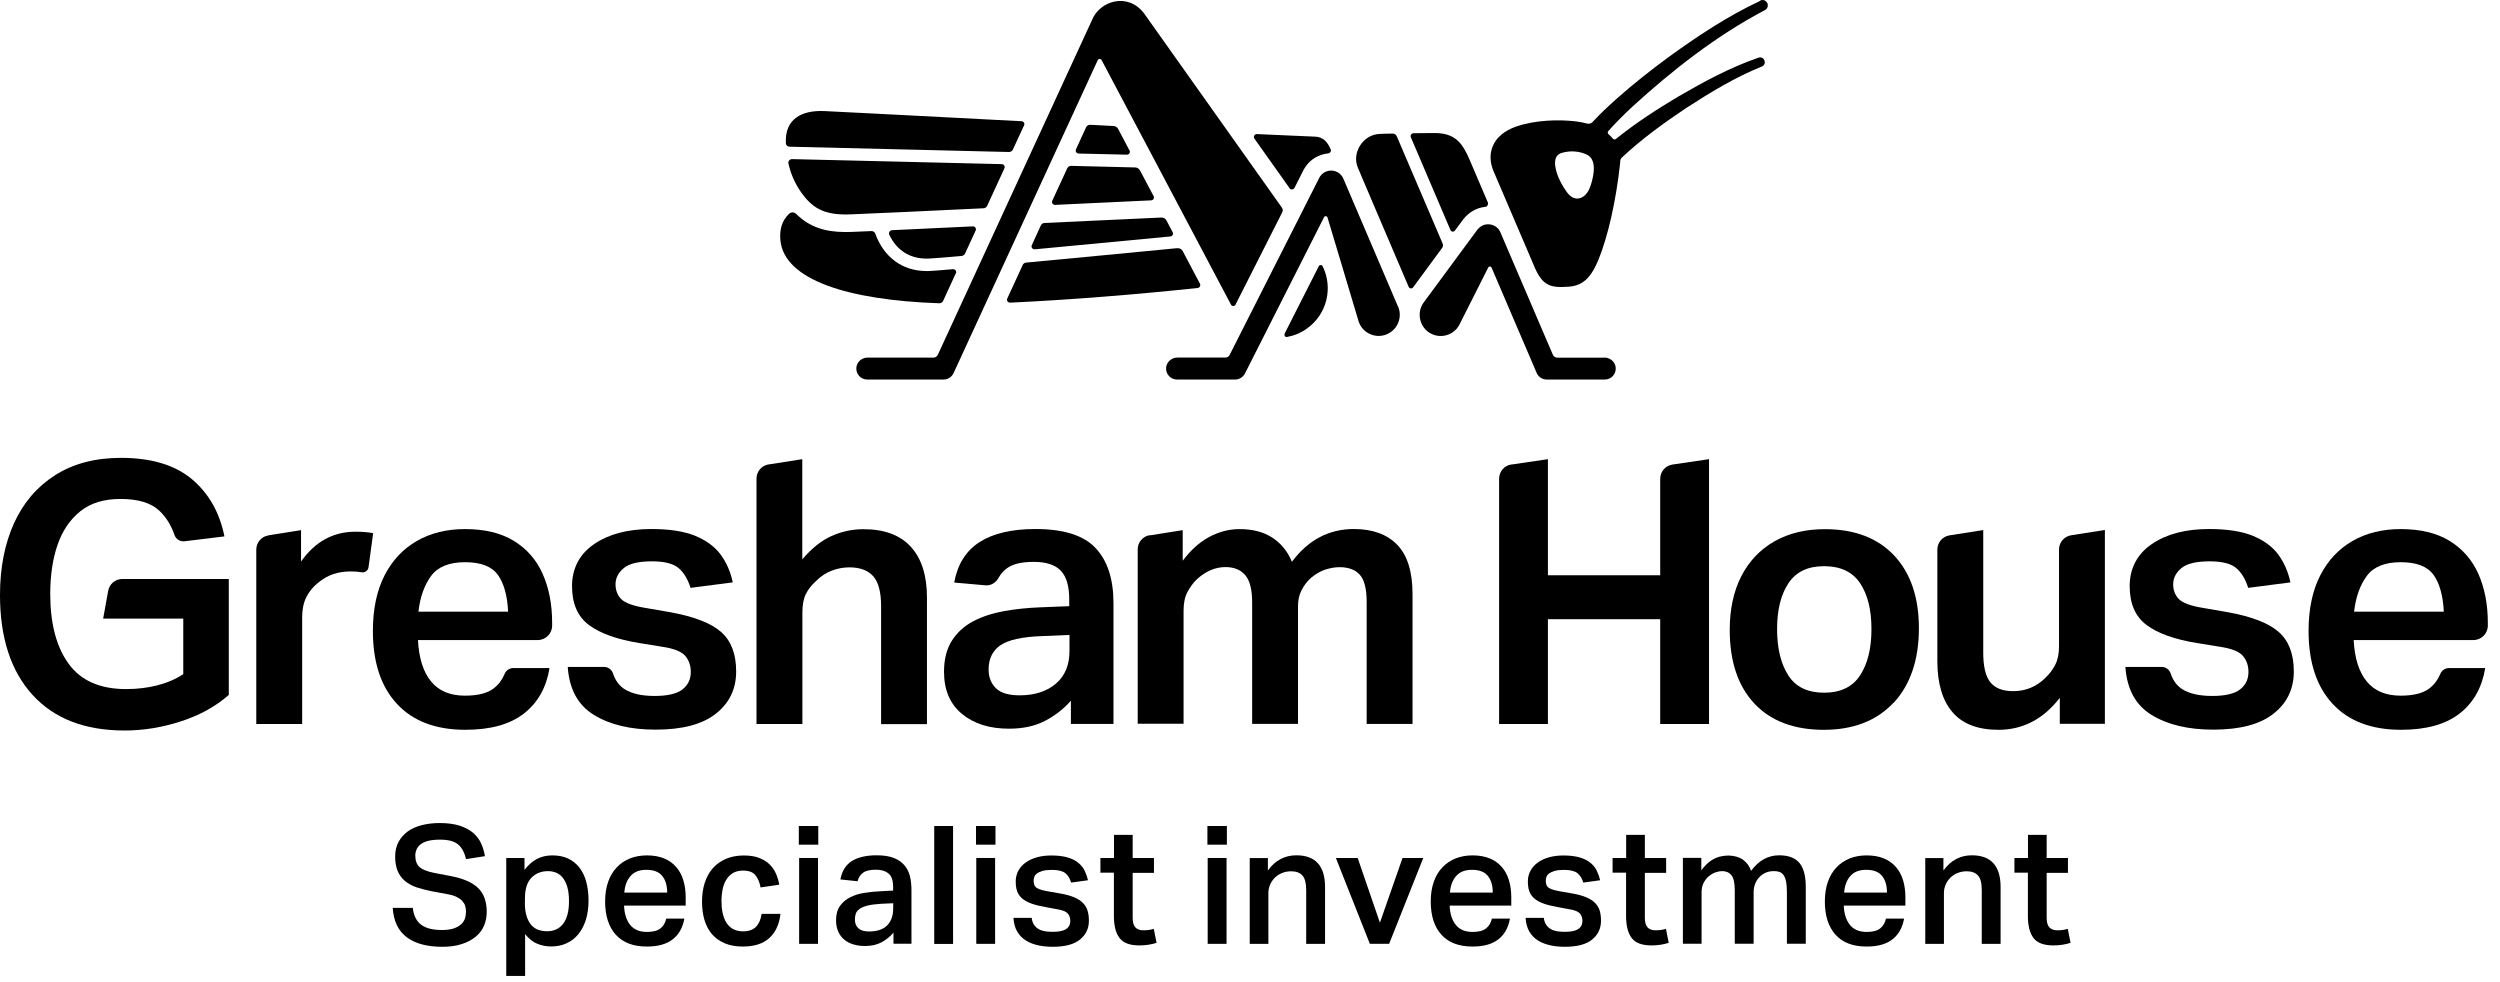 <?xml version="1.0" encoding="utf-8"?>
<svg xmlns="http://www.w3.org/2000/svg" fill="none" height="100%" overflow="visible" preserveAspectRatio="none" style="display: block;" viewBox="0 0 84 33" width="100%">
<g id="uuid-6f7a08fc-f946-4f7e-b356-13ffa53bc831">
<g id="uuid-86692b6e-998c-4f0c-9fe5-3a7ebf420bc1">
<g id="uuid-abe0f033-e39a-4633-b81f-05d16d6a002a">
<path d="M7.69 23.348C7.241 23.74 6.703 24.037 6.073 24.239C5.445 24.443 4.814 24.545 4.187 24.545C2.847 24.545 1.816 24.145 1.089 23.343C0.362 22.543 2.59399e-05 21.424 2.59399e-05 19.991C2.59399e-05 19.077 0.158 18.274 0.47 17.582C0.785 16.89 1.247 16.35 1.854 15.965C2.461 15.579 3.2 15.384 4.064 15.384C5.083 15.384 5.877 15.623 6.447 16.099C7.013 16.575 7.378 17.217 7.541 18.023L6.204 18.186C6.058 18.204 5.915 18.122 5.866 17.982C5.749 17.643 5.577 17.369 5.349 17.156C5.071 16.896 4.639 16.765 4.05 16.765C3.495 16.765 3.042 16.902 2.698 17.179C2.353 17.457 2.096 17.833 1.933 18.309C1.769 18.785 1.688 19.334 1.688 19.953C1.688 20.954 1.895 21.74 2.307 22.303C2.718 22.87 3.361 23.153 4.236 23.153C4.604 23.153 4.952 23.112 5.276 23.03C5.603 22.948 5.895 22.823 6.158 22.651V20.785H3.466L3.635 19.851C3.676 19.62 3.877 19.454 4.111 19.454H7.687V23.348H7.69Z" fill="#09305C" id="Vector" style="fill:#09305C;fill:color(display-p3 0.035 0.188 0.361);fill-opacity:1;"/>
<path d="M9.014 17.988L10.115 17.813V18.867C10.588 18.198 11.195 17.866 11.939 17.866C12.053 17.866 12.161 17.868 12.263 17.877C12.366 17.886 12.456 17.898 12.538 17.915L12.383 19.057C12.369 19.168 12.266 19.247 12.158 19.229C12.036 19.209 11.91 19.2 11.779 19.2C11.574 19.2 11.382 19.229 11.198 19.29C11.014 19.352 10.842 19.451 10.678 19.588C10.515 19.719 10.386 19.877 10.293 20.064C10.199 20.251 10.153 20.476 10.153 20.735V24.327H8.611V18.467C8.611 18.23 8.783 18.026 9.017 17.991L9.014 17.988Z" fill="#09305C" id="Vector_2" style="fill:#09305C;fill:color(display-p3 0.035 0.188 0.361);fill-opacity:1;"/>
<path d="M15.638 24.521C14.642 24.521 13.874 24.23 13.337 23.649C12.797 23.068 12.529 22.25 12.529 21.199C12.529 20.466 12.66 19.844 12.92 19.336C13.18 18.828 13.545 18.44 14.009 18.174C14.473 17.909 15.013 17.777 15.626 17.777C16.286 17.777 16.835 17.909 17.267 18.174C17.699 18.44 18.023 18.808 18.233 19.281C18.444 19.754 18.552 20.303 18.552 20.93V21.021C18.552 21.287 18.336 21.506 18.067 21.506H14.044C14.076 22.116 14.222 22.58 14.485 22.898C14.745 23.216 15.124 23.374 15.623 23.374C16.055 23.374 16.38 23.292 16.59 23.129C16.75 23.006 16.873 22.843 16.955 22.644C17.004 22.524 17.121 22.446 17.25 22.446H18.464C18.359 23.097 18.073 23.608 17.606 23.973C17.139 24.338 16.485 24.521 15.635 24.521H15.638ZM16.727 19.316C16.523 19.03 16.155 18.89 15.626 18.89C15.098 18.89 14.715 19.041 14.488 19.348C14.26 19.654 14.117 20.055 14.059 20.551H17.072C17.048 20.014 16.931 19.602 16.73 19.316H16.727Z" fill="#09305C" id="Vector_3" style="fill:#09305C;fill:color(display-p3 0.035 0.188 0.361);fill-opacity:1;"/>
<path d="M80.677 24.521C79.681 24.521 78.914 24.23 78.376 23.649C77.836 23.068 77.568 22.25 77.568 21.199C77.568 20.466 77.699 19.844 77.959 19.336C78.219 18.828 78.584 18.44 79.048 18.174C79.512 17.909 80.052 17.777 80.665 17.777C81.325 17.777 81.874 17.909 82.306 18.174C82.738 18.44 83.062 18.808 83.273 19.281C83.483 19.754 83.591 20.303 83.591 20.93V21.021C83.591 21.287 83.375 21.506 83.106 21.506H79.083C79.115 22.116 79.261 22.58 79.524 22.898C79.784 23.216 80.163 23.374 80.662 23.374C81.094 23.374 81.419 23.292 81.629 23.129C81.789 23.006 81.912 22.843 81.994 22.644C82.043 22.524 82.16 22.446 82.289 22.446H83.503C83.398 23.097 83.112 23.608 82.645 23.973C82.178 24.338 81.524 24.521 80.674 24.521H80.677ZM81.766 19.316C81.562 19.03 81.194 18.89 80.665 18.89C80.137 18.89 79.754 19.041 79.527 19.348C79.299 19.654 79.156 20.055 79.097 20.551H82.111C82.087 20.014 81.97 19.602 81.769 19.316H81.766Z" fill="#09305C" id="Vector_4" style="fill:#09305C;fill:color(display-p3 0.035 0.188 0.361);fill-opacity:1;"/>
<path d="M19.073 22.408H20.294C20.434 22.408 20.554 22.499 20.598 22.63C20.679 22.873 20.814 23.051 21 23.165C21.24 23.311 21.573 23.384 21.999 23.384C22.425 23.384 22.741 23.311 22.93 23.165C23.117 23.019 23.211 22.823 23.211 22.578C23.211 22.365 23.149 22.186 23.027 22.041C22.904 21.895 22.65 21.792 22.268 21.734L21.509 21.611C20.741 21.489 20.168 21.284 19.789 21.001C19.409 20.718 19.22 20.28 19.22 19.693C19.22 19.106 19.468 18.619 19.961 18.283C20.454 17.944 21.097 17.775 21.888 17.775C22.492 17.775 22.98 17.851 23.351 18C23.721 18.152 24.008 18.359 24.209 18.628C24.408 18.896 24.545 19.209 24.621 19.568L23.202 19.752C23.111 19.46 22.977 19.238 22.799 19.086C22.618 18.934 22.32 18.861 21.905 18.861C21.447 18.861 21.129 18.94 20.951 19.095C20.77 19.249 20.682 19.427 20.682 19.632C20.682 19.836 20.749 20.011 20.884 20.14C21.018 20.265 21.287 20.362 21.687 20.426L22.53 20.572C23.33 20.718 23.897 20.94 24.233 21.238C24.568 21.535 24.735 21.976 24.735 22.563C24.735 23.15 24.507 23.623 24.054 23.979C23.602 24.338 22.924 24.516 22.028 24.516C21.187 24.516 20.498 24.353 19.958 24.023C19.418 23.693 19.126 23.153 19.076 22.405L19.073 22.408Z" fill="#09305C" id="Vector_5" style="fill:#09305C;fill:color(display-p3 0.035 0.188 0.361);fill-opacity:1;"/>
<path d="M71.411 22.408H72.631C72.771 22.408 72.891 22.499 72.935 22.63C73.016 22.873 73.151 23.051 73.338 23.165C73.577 23.311 73.91 23.384 74.336 23.384C74.762 23.384 75.078 23.311 75.267 23.165C75.454 23.019 75.548 22.823 75.548 22.578C75.548 22.365 75.486 22.186 75.364 22.041C75.241 21.895 74.987 21.792 74.605 21.734L73.846 21.611C73.078 21.489 72.505 21.284 72.126 21.001C71.746 20.718 71.557 20.28 71.557 19.693C71.557 19.106 71.805 18.619 72.298 18.283C72.792 17.944 73.434 17.775 74.225 17.775C74.829 17.775 75.317 17.851 75.688 18C76.059 18.152 76.345 18.359 76.546 18.628C76.745 18.896 76.882 19.209 76.958 19.568L75.539 19.752C75.448 19.46 75.314 19.238 75.136 19.086C74.955 18.934 74.657 18.861 74.243 18.861C73.784 18.861 73.466 18.94 73.288 19.095C73.107 19.249 73.019 19.427 73.019 19.632C73.019 19.836 73.087 20.011 73.221 20.14C73.355 20.265 73.624 20.362 74.024 20.426L74.867 20.572C75.667 20.718 76.234 20.94 76.57 21.238C76.905 21.535 77.072 21.976 77.072 22.563C77.072 23.15 76.844 23.623 76.391 23.979C75.939 24.338 75.262 24.516 74.365 24.516C73.524 24.516 72.835 24.353 72.295 24.023C71.755 23.693 71.463 23.153 71.413 22.405L71.411 22.408Z" fill="#09305C" id="Vector_6" style="fill:#09305C;fill:color(display-p3 0.035 0.188 0.361);fill-opacity:1;"/>
<path d="M25.824 15.606L26.957 15.428V18.794C27.275 18.42 27.605 18.158 27.949 18.006C28.291 17.854 28.647 17.781 29.015 17.781C29.716 17.781 30.247 17.98 30.606 18.374C30.965 18.768 31.146 19.337 31.146 20.079V24.33H29.605V20.371C29.605 19.898 29.517 19.562 29.342 19.363C29.167 19.165 28.898 19.063 28.539 19.063C28.335 19.063 28.136 19.101 27.946 19.174C27.754 19.247 27.581 19.36 27.427 19.515C27.272 19.652 27.155 19.801 27.076 19.962C26.997 20.12 26.96 20.33 26.96 20.59V24.327H25.418V16.082C25.418 15.842 25.59 15.641 25.827 15.603L25.824 15.606Z" fill="#09305C" id="Vector_7" style="fill:#09305C;fill:color(display-p3 0.035 0.188 0.361);fill-opacity:1;"/>
<path d="M35.982 24.327V23.544C35.737 23.822 35.448 24.046 35.112 24.221C34.776 24.397 34.373 24.484 33.9 24.484C33.255 24.484 32.729 24.321 32.327 23.991C31.924 23.661 31.719 23.188 31.719 22.569C31.719 22.154 31.807 21.807 31.982 21.53C32.157 21.252 32.397 21.036 32.697 20.876C32.998 20.718 33.345 20.604 33.731 20.534C34.119 20.464 34.525 20.423 34.948 20.406L35.926 20.368V20.137C35.926 19.696 35.833 19.378 35.646 19.179C35.459 18.981 35.156 18.879 34.741 18.879C34.326 18.879 34.032 18.949 33.836 19.092C33.719 19.176 33.626 19.284 33.553 19.413C33.462 19.576 33.299 19.684 33.112 19.667L32.061 19.573C32.175 18.954 32.461 18.502 32.919 18.21C33.377 17.921 33.999 17.775 34.794 17.775C35.739 17.775 36.414 17.988 36.814 18.417C37.214 18.844 37.413 19.462 37.413 20.268V24.324H35.979L35.982 24.327ZM33.602 21.687C33.345 21.874 33.217 22.143 33.217 22.493C33.217 22.753 33.299 22.963 33.462 23.124C33.626 23.284 33.891 23.363 34.259 23.363C34.764 23.363 35.17 23.232 35.477 22.972C35.783 22.712 35.935 22.344 35.935 21.871V21.334L35.03 21.372C34.335 21.395 33.862 21.503 33.602 21.69V21.687Z" fill="#09305C" id="Vector_8" style="fill:#09305C;fill:color(display-p3 0.035 0.188 0.361);fill-opacity:1;"/>
<path d="M38.638 17.988L39.739 17.813V18.841C40.008 18.482 40.305 18.216 40.632 18.041C40.959 17.866 41.298 17.778 41.648 17.778C42.089 17.778 42.457 17.874 42.749 18.064C43.044 18.257 43.263 18.525 43.409 18.876C43.955 18.143 44.65 17.775 45.491 17.775C46.118 17.775 46.606 17.953 46.948 18.306C47.289 18.66 47.461 19.211 47.461 19.962V24.324H45.92V20.23C45.92 19.784 45.841 19.474 45.686 19.308C45.532 19.141 45.307 19.057 45.012 19.057C44.857 19.057 44.694 19.086 44.521 19.141C44.349 19.2 44.186 19.296 44.031 19.433C43.908 19.547 43.809 19.681 43.73 19.836C43.651 19.991 43.613 20.166 43.613 20.362V24.321H42.072V20.239C42.072 19.807 41.993 19.503 41.838 19.322C41.684 19.144 41.462 19.054 41.178 19.054C40.828 19.054 40.501 19.197 40.197 19.48C40.092 19.585 39.993 19.72 39.903 19.883C39.812 20.047 39.768 20.257 39.768 20.519V24.318H38.227V18.458C38.227 18.222 38.399 18.017 38.632 17.982L38.638 17.988Z" fill="#09305C" id="Vector_9" style="fill:#09305C;fill:color(display-p3 0.035 0.188 0.361);fill-opacity:1;"/>
<path d="M50.781 15.609L52.01 15.428V19.328H55.783V16.088C55.783 15.848 55.958 15.644 56.194 15.609L57.423 15.428V24.327H55.783V20.806H52.01V24.327H50.37V16.085C50.37 15.845 50.545 15.641 50.781 15.606V15.609Z" fill="#09305C" id="Vector_10" style="fill:#09305C;fill:color(display-p3 0.035 0.188 0.361);fill-opacity:1;"/>
<path d="M63.623 23.611C63.056 24.218 62.274 24.522 61.278 24.522C60.283 24.522 59.497 24.227 58.945 23.637C58.394 23.047 58.119 22.221 58.119 21.164C58.119 20.463 58.251 19.862 58.51 19.357C58.77 18.852 59.141 18.464 59.62 18.189C60.099 17.918 60.662 17.78 61.316 17.78C62.312 17.78 63.088 18.075 63.643 18.665C64.198 19.255 64.475 20.072 64.475 21.115C64.475 22.157 64.192 23.006 63.626 23.614L63.623 23.611ZM61.29 23.275C61.845 23.275 62.248 23.079 62.502 22.688C62.756 22.297 62.881 21.78 62.881 21.138C62.881 20.496 62.756 19.982 62.502 19.599C62.248 19.217 61.845 19.024 61.29 19.024C60.735 19.024 60.344 19.217 60.09 19.599C59.836 19.982 59.71 20.496 59.71 21.138C59.71 21.78 59.836 22.3 60.084 22.688C60.332 23.079 60.735 23.275 61.29 23.275Z" fill="#09305C" id="Vector_11" style="fill:#09305C;fill:color(display-p3 0.035 0.188 0.361);fill-opacity:1;"/>
<path d="M69.209 24.326V23.448C68.923 23.815 68.611 24.084 68.266 24.259C67.924 24.434 67.551 24.522 67.151 24.522C66.456 24.522 65.939 24.323 65.603 23.929C65.265 23.535 65.095 22.963 65.095 22.212V18.467C65.095 18.227 65.268 18.026 65.504 17.988L66.637 17.81V21.929C66.637 22.393 66.716 22.726 66.876 22.925C67.037 23.123 67.291 23.223 67.641 23.223C68.059 23.223 68.418 23.077 68.719 22.782C68.865 22.645 68.978 22.493 69.06 22.329C69.142 22.166 69.183 21.961 69.183 21.719V18.464C69.183 18.224 69.355 18.023 69.592 17.985L70.724 17.807V24.32H69.206L69.209 24.326Z" fill="#09305C" id="Vector_12" style="fill:#09305C;fill:color(display-p3 0.035 0.188 0.361);fill-opacity:1;"/>
</g>
<g id="uuid-16283cbf-d62c-4116-8e66-25c9c02af995">
<path d="M49.163 7.372L49.168 7.366L49.174 7.36C49.349 7.138 49.615 6.978 49.901 6.951C49.974 6.946 50.018 6.867 49.989 6.797C49.755 6.254 49.53 5.728 49.382 5.375C49.139 4.808 48.894 4.464 48.182 4.47C48.021 4.47 47.767 4.473 47.495 4.476C47.425 4.476 47.379 4.549 47.405 4.613L48.736 7.731C48.763 7.792 48.844 7.801 48.885 7.748L49.163 7.372Z" fill="#00A3B5" id="Vector_13" style="fill:#00A3B5;fill:color(display-p3 0 0.639 0.71);fill-opacity:1;"/>
<path d="M46.096 6.745C46.488 7.659 47.045 8.967 47.331 9.638C47.358 9.699 47.44 9.708 47.48 9.656C47.705 9.352 48.283 8.567 48.456 8.33C48.488 8.289 48.493 8.234 48.473 8.184L46.931 4.578C46.908 4.523 46.853 4.488 46.794 4.488C46.602 4.491 46.441 4.494 46.35 4.5C45.793 4.523 45.413 5.139 45.623 5.632C45.717 5.854 45.892 6.26 46.096 6.745Z" fill="#00A3B5" id="Vector_14" style="fill:#00A3B5;fill:color(display-p3 0 0.639 0.71);fill-opacity:1;"/>
<path d="M43.326 6.324C43.37 6.385 43.46 6.376 43.495 6.312L43.799 5.71L43.81 5.69L43.816 5.681C43.825 5.664 43.834 5.649 43.845 5.632C43.845 5.629 43.851 5.623 43.854 5.62C44.021 5.36 44.301 5.188 44.631 5.153C44.698 5.144 44.736 5.074 44.71 5.013C44.605 4.782 44.473 4.589 44.143 4.589C44.059 4.589 43.332 4.551 42.234 4.505C42.152 4.502 42.102 4.592 42.149 4.659C42.561 5.24 42.967 5.813 43.332 6.326L43.326 6.324Z" fill="#00A3B5" id="Vector_15" style="fill:#00A3B5;fill:color(display-p3 0 0.639 0.71);fill-opacity:1;"/>
<path d="M59.146 0.027C58.045 0.543 57.038 1.212 56.06 1.921C55.453 2.368 54.857 2.838 54.294 3.34C54.022 3.583 53.759 3.831 53.511 4.099C53.464 4.149 53.394 4.169 53.327 4.152C53.207 4.12 53.085 4.096 52.956 4.079C52.384 4.012 51.599 4.026 50.939 4.254C50.156 4.526 49.926 5.148 50.183 5.752C50.39 6.239 51.278 8.312 51.517 8.87C51.812 9.609 52.075 9.679 52.717 9.632C52.807 9.626 52.889 9.612 52.959 9.588C53.257 9.495 53.485 9.267 53.707 8.73C54.025 7.95 54.296 6.768 54.434 5.504C54.437 5.475 54.44 5.445 54.44 5.416C54.44 5.369 54.463 5.323 54.498 5.291C55.152 4.677 55.896 4.137 56.644 3.638C57.456 3.11 58.302 2.596 59.199 2.234C59.385 2.152 59.283 1.878 59.09 1.936C58.139 2.263 57.26 2.739 56.396 3.241C55.666 3.676 54.956 4.134 54.296 4.669C54.264 4.695 54.221 4.689 54.194 4.66C54.15 4.607 54.101 4.555 54.045 4.508C54.013 4.482 54.013 4.435 54.039 4.403C54.291 4.123 54.565 3.848 54.837 3.594C56.194 2.356 57.672 1.197 59.301 0.339C59.508 0.225 59.356 -0.076 59.143 0.018L59.146 0.027ZM53.482 6.111C53.409 6.38 53.321 6.54 53.155 6.631C52.991 6.718 52.807 6.672 52.656 6.467C52.524 6.292 52.384 6.05 52.308 5.804C52.209 5.486 52.215 5.212 52.48 5.136C52.767 5.051 53.059 5.08 53.304 5.188C53.672 5.352 53.54 5.898 53.482 6.111Z" fill="#00A3B5" id="Vector_16" style="fill:#00A3B5;fill:color(display-p3 0 0.639 0.71);fill-opacity:1;"/>
<path d="M46.974 10.304C46.974 10.304 45.21 6.172 45.137 6.003C45.064 5.834 44.901 5.731 44.726 5.731C44.55 5.731 44.399 5.834 44.328 5.974C44.226 6.175 41.683 11.2 41.315 11.927C41.289 11.979 41.234 12.014 41.172 12.014H39.561C39.365 12.014 39.193 12.163 39.181 12.359C39.167 12.575 39.339 12.753 39.549 12.753H41.499C41.639 12.753 41.765 12.674 41.829 12.552L44.489 7.296C44.515 7.247 44.585 7.253 44.603 7.305C44.726 7.711 44.871 8.199 45.015 8.677C45.336 9.749 45.645 10.783 45.645 10.783C45.762 11.185 46.218 11.399 46.603 11.229C46.962 11.074 47.128 10.66 46.977 10.301L46.974 10.304Z" fill="#00A3B5" id="Vector_17" style="fill:#00A3B5;fill:color(display-p3 0 0.639 0.71);fill-opacity:1;"/>
<path d="M53.911 12.017H52.323C52.259 12.017 52.2 11.979 52.177 11.921C51.911 11.302 50.454 7.903 50.405 7.787C50.34 7.641 50.18 7.536 50.002 7.536C49.867 7.536 49.739 7.591 49.634 7.725L47.838 10.16C47.579 10.508 47.701 11.025 48.09 11.214C48.44 11.389 48.866 11.249 49.041 10.899C49.041 10.899 49.602 9.784 50.005 8.987C50.028 8.94 50.095 8.943 50.116 8.99L51.631 12.528C51.689 12.665 51.824 12.753 51.97 12.753H53.92C54.133 12.753 54.303 12.575 54.288 12.359C54.276 12.163 54.104 12.014 53.908 12.014L53.911 12.017Z" fill="#00A3B5" id="Vector_18" style="fill:#00A3B5;fill:color(display-p3 0 0.639 0.71);fill-opacity:1;"/>
<path d="M41.514 10.234C41.806 9.656 42.866 7.562 43.085 7.13C43.108 7.08 43.105 7.025 43.073 6.978C41.353 4.555 38.445 0.456 38.445 0.456C37.899 -0.271 36.948 0.027 36.691 0.675L31.511 11.921C31.485 11.977 31.43 12.015 31.365 12.015H29.152C28.956 12.015 28.784 12.164 28.773 12.359C28.758 12.575 28.93 12.753 29.14 12.753H31.704C31.847 12.753 31.978 12.669 32.04 12.537L36.883 2.024C36.91 1.968 36.986 1.965 37.015 2.021C37.444 2.832 38.32 4.488 39.184 6.12C40.118 7.889 41.041 9.626 41.362 10.237C41.394 10.298 41.485 10.298 41.514 10.237V10.234Z" fill="#00A3B5" id="Vector_19" style="fill:#00A3B5;fill:color(display-p3 0 0.639 0.71);fill-opacity:1;"/>
<path d="M43.166 11.217C43.139 11.27 43.183 11.334 43.241 11.322C43.478 11.281 43.706 11.188 43.913 11.039C44.59 10.56 44.797 9.667 44.441 8.946C44.415 8.893 44.336 8.893 44.31 8.946L43.163 11.211L43.166 11.217Z" fill="#00A3B5" id="Vector_20" style="fill:#00A3B5;fill:color(display-p3 0 0.639 0.71);fill-opacity:1;"/>
<path d="M38.679 6.732C38.752 6.729 38.796 6.651 38.761 6.589L38.659 6.397L38.303 5.725C38.27 5.667 38.212 5.629 38.145 5.626L35.99 5.573C35.935 5.573 35.882 5.605 35.859 5.655L35.357 6.744C35.325 6.811 35.377 6.887 35.45 6.884C36.53 6.832 37.628 6.782 38.679 6.732Z" fill="#00A3B5" id="Vector_21" style="fill:#00A3B5;fill:color(display-p3 0 0.639 0.71);fill-opacity:1;"/>
<path d="M37.95 5.054L37.568 4.33C37.538 4.272 37.48 4.237 37.416 4.234C37.156 4.219 36.893 4.207 36.63 4.193C36.572 4.19 36.52 4.222 36.493 4.275L36.152 5.019C36.123 5.083 36.169 5.156 36.239 5.159L37.863 5.197C37.938 5.197 37.988 5.118 37.953 5.054H37.95Z" fill="#00A3B5" id="Vector_22" style="fill:#00A3B5;fill:color(display-p3 0 0.639 0.71);fill-opacity:1;"/>
<path d="M28.578 7.203C29.48 7.168 31.13 7.089 33.045 6.998C33.098 6.998 33.145 6.963 33.168 6.917L33.749 5.655C33.778 5.591 33.731 5.518 33.661 5.515L26.613 5.346C26.535 5.346 26.473 5.419 26.491 5.495C26.584 5.904 26.751 6.242 26.973 6.537C27.352 7.039 27.764 7.235 28.581 7.203H28.578Z" fill="#00A3B5" id="Vector_23" style="fill:#00A3B5;fill:color(display-p3 0 0.639 0.71);fill-opacity:1;"/>
<path d="M34.41 4.213C34.439 4.149 34.396 4.076 34.325 4.073C31.009 3.901 28.048 3.746 27.701 3.732C26.892 3.697 26.404 4.03 26.404 4.721C26.404 4.751 26.404 4.78 26.404 4.809C26.404 4.873 26.46 4.926 26.524 4.929L33.902 5.107C33.958 5.107 34.01 5.075 34.033 5.025L34.407 4.216L34.41 4.213Z" fill="#00A3B5" id="Vector_24" style="fill:#00A3B5;fill:color(display-p3 0 0.639 0.71);fill-opacity:1;"/>
<path d="M39.559 8.338C37.924 8.496 36.044 8.677 34.476 8.823C34.426 8.829 34.382 8.858 34.362 8.905L33.845 10.029C33.813 10.096 33.865 10.172 33.938 10.169C35.921 10.078 38.283 9.886 40.242 9.676C40.312 9.667 40.35 9.594 40.318 9.532L39.74 8.438C39.705 8.37 39.635 8.332 39.559 8.341V8.338Z" fill="#00A3B5" id="Vector_25" style="fill:#00A3B5;fill:color(display-p3 0 0.639 0.71);fill-opacity:1;"/>
<path d="M32.119 9.185C32.151 9.118 32.096 9.039 32.02 9.045C31.605 9.08 31.317 9.104 31.206 9.107C31.179 9.107 31.156 9.107 31.13 9.107C30.321 9.107 29.696 8.642 29.41 7.851C29.39 7.796 29.337 7.761 29.279 7.764C29.106 7.772 28.765 7.787 28.598 7.793C28.534 7.793 28.467 7.796 28.406 7.796C27.693 7.796 27.179 7.612 26.753 7.188C26.686 7.124 26.581 7.118 26.514 7.183C26.277 7.407 26.184 7.711 26.222 8.082C26.359 9.41 28.502 10.085 31.556 10.19C31.614 10.19 31.667 10.161 31.69 10.108L32.116 9.182L32.119 9.185Z" fill="#00A3B5" id="Vector_26" style="fill:#00A3B5;fill:color(display-p3 0 0.639 0.71);fill-opacity:1;"/>
<path d="M39.022 7.309C37.749 7.367 36.394 7.431 35.095 7.492C35.042 7.492 34.995 7.528 34.972 7.574L34.669 8.237C34.636 8.307 34.692 8.383 34.768 8.377C36.198 8.243 37.851 8.085 39.325 7.945C39.395 7.939 39.436 7.863 39.401 7.802L39.194 7.408C39.162 7.344 39.095 7.306 39.022 7.309Z" fill="#00A3B5" id="Vector_27" style="fill:#00A3B5;fill:color(display-p3 0 0.639 0.71);fill-opacity:1;"/>
<path d="M31.193 8.689C31.319 8.686 31.722 8.651 32.309 8.601C32.358 8.595 32.405 8.566 32.425 8.519L32.782 7.746C32.814 7.679 32.761 7.603 32.688 7.606C31.663 7.655 30.738 7.699 29.976 7.734C29.897 7.737 29.847 7.822 29.882 7.892C30.125 8.4 30.566 8.709 31.196 8.689H31.193Z" fill="#00A3B5" id="Vector_28" style="fill:#00A3B5;fill:color(display-p3 0 0.639 0.71);fill-opacity:1;"/>
</g>
</g>
<g id="uuid-ab4d0be9-6b8c-441a-a01c-435a2dbc3d14">
<path d="M13.87 30.504C13.899 30.764 13.992 30.951 14.15 31.07C14.308 31.19 14.541 31.248 14.851 31.248C15.003 31.248 15.131 31.231 15.233 31.199C15.335 31.166 15.42 31.12 15.484 31.064C15.549 31.009 15.592 30.945 15.619 30.869C15.645 30.793 15.657 30.714 15.657 30.626C15.657 30.562 15.648 30.501 15.63 30.44C15.613 30.378 15.578 30.323 15.531 30.27C15.484 30.218 15.417 30.174 15.335 30.133C15.254 30.095 15.152 30.063 15.026 30.043L14.521 29.949C14.322 29.911 14.144 29.864 13.989 29.812C13.835 29.759 13.703 29.683 13.598 29.593C13.493 29.502 13.414 29.391 13.359 29.26C13.306 29.129 13.277 28.968 13.277 28.781C13.277 28.594 13.315 28.428 13.391 28.288C13.467 28.148 13.572 28.031 13.703 27.934C13.835 27.838 13.995 27.771 14.176 27.724C14.36 27.678 14.559 27.654 14.772 27.654C15.046 27.654 15.274 27.686 15.461 27.748C15.645 27.812 15.797 27.894 15.911 27.996C16.024 28.098 16.112 28.215 16.171 28.349C16.229 28.483 16.27 28.621 16.293 28.767L15.659 28.866C15.607 28.644 15.519 28.48 15.391 28.372C15.262 28.264 15.061 28.212 14.784 28.212C14.626 28.212 14.492 28.227 14.387 28.253C14.281 28.279 14.197 28.32 14.133 28.369C14.068 28.419 14.022 28.478 13.995 28.542C13.969 28.606 13.954 28.673 13.954 28.743C13.954 28.918 14.001 29.047 14.095 29.132C14.188 29.216 14.354 29.283 14.591 29.33L15.14 29.435C15.557 29.514 15.864 29.645 16.059 29.832C16.255 30.019 16.354 30.288 16.354 30.638C16.354 30.805 16.325 30.959 16.264 31.102C16.203 31.245 16.109 31.368 15.984 31.473C15.858 31.578 15.7 31.663 15.514 31.721C15.327 31.783 15.111 31.812 14.863 31.812C14.354 31.812 13.957 31.707 13.671 31.494C13.382 31.28 13.225 30.951 13.195 30.504H13.873H13.87Z" fill="#09305C" id="Vector_29" style="fill:#09305C;fill:color(display-p3 0.035 0.188 0.361);fill-opacity:1;"/>
<path d="M17.008 28.829H17.623V29.229C17.743 29.071 17.878 28.948 18.032 28.866C18.187 28.782 18.362 28.741 18.561 28.741C18.759 28.741 18.94 28.776 19.092 28.849C19.244 28.922 19.369 29.024 19.472 29.156C19.574 29.29 19.65 29.448 19.699 29.634C19.749 29.821 19.775 30.029 19.775 30.259C19.775 30.49 19.746 30.703 19.688 30.896C19.629 31.085 19.545 31.249 19.437 31.383C19.329 31.518 19.194 31.623 19.04 31.693C18.885 31.766 18.71 31.801 18.514 31.801C18.359 31.801 18.207 31.772 18.058 31.713C17.91 31.655 17.772 31.544 17.644 31.386V32.791H17.01V28.829H17.008ZM17.635 30.323C17.635 30.513 17.656 30.668 17.697 30.794C17.737 30.916 17.793 31.015 17.86 31.091C17.927 31.164 18.009 31.217 18.099 31.246C18.19 31.275 18.286 31.29 18.386 31.29C18.485 31.29 18.584 31.272 18.675 31.234C18.762 31.196 18.841 31.138 18.908 31.056C18.975 30.974 19.028 30.869 19.063 30.741C19.101 30.613 19.118 30.455 19.118 30.271C19.118 30.087 19.098 29.924 19.06 29.798C19.022 29.669 18.97 29.567 18.905 29.488C18.841 29.41 18.765 29.351 18.68 29.319C18.596 29.287 18.505 29.27 18.415 29.27C18.19 29.27 18.003 29.342 17.857 29.491C17.711 29.64 17.638 29.871 17.638 30.189V30.329L17.635 30.323Z" fill="#09305C" id="Vector_30" style="fill:#09305C;fill:color(display-p3 0.035 0.188 0.361);fill-opacity:1;"/>
<path d="M22.995 30.861C22.942 31.161 22.817 31.392 22.612 31.555C22.408 31.719 22.116 31.804 21.736 31.804C21.278 31.804 20.931 31.672 20.691 31.407C20.452 31.141 20.332 30.77 20.332 30.288C20.332 30.04 20.367 29.821 20.434 29.629C20.501 29.436 20.598 29.275 20.723 29.144C20.846 29.012 20.995 28.913 21.167 28.843C21.339 28.776 21.529 28.741 21.736 28.741C21.958 28.741 22.151 28.776 22.314 28.843C22.478 28.91 22.612 29.007 22.72 29.132C22.828 29.255 22.907 29.404 22.96 29.576C23.012 29.748 23.039 29.938 23.039 30.151V30.428H20.969C20.977 30.691 21.042 30.904 21.167 31.068C21.293 31.231 21.482 31.313 21.739 31.313C21.938 31.313 22.09 31.275 22.189 31.196C22.288 31.118 22.355 31.007 22.387 30.864H22.998L22.995 30.861ZM22.417 29.991C22.417 29.754 22.361 29.567 22.25 29.43C22.139 29.293 21.961 29.226 21.719 29.226C21.477 29.226 21.307 29.296 21.188 29.433C21.065 29.57 20.995 29.757 20.977 29.991H22.42H22.417Z" fill="#09305C" id="Vector_31" style="fill:#09305C;fill:color(display-p3 0.035 0.188 0.361);fill-opacity:1;"/>
<path d="M26.224 30.706C26.186 31.05 26.063 31.319 25.856 31.512C25.646 31.707 25.348 31.804 24.96 31.804C24.726 31.804 24.525 31.768 24.352 31.695C24.18 31.622 24.037 31.52 23.923 31.389C23.809 31.255 23.725 31.097 23.669 30.91C23.614 30.723 23.588 30.516 23.588 30.285C23.588 30.055 23.62 29.847 23.681 29.655C23.745 29.465 23.836 29.301 23.955 29.167C24.075 29.033 24.224 28.928 24.396 28.855C24.572 28.782 24.767 28.744 24.989 28.744C25.193 28.744 25.366 28.77 25.506 28.826C25.646 28.878 25.763 28.951 25.856 29.042C25.95 29.132 26.02 29.237 26.072 29.354C26.125 29.474 26.16 29.596 26.183 29.725L25.555 29.818C25.526 29.655 25.471 29.52 25.386 29.412C25.301 29.304 25.164 29.252 24.968 29.252C24.828 29.252 24.712 29.281 24.618 29.339C24.525 29.398 24.452 29.477 24.396 29.57C24.341 29.663 24.3 29.771 24.277 29.894C24.253 30.017 24.241 30.139 24.241 30.265C24.241 30.408 24.253 30.545 24.279 30.671C24.306 30.796 24.347 30.904 24.402 30.995C24.458 31.085 24.531 31.158 24.624 31.211C24.717 31.263 24.828 31.293 24.963 31.293C25.155 31.293 25.301 31.243 25.401 31.141C25.5 31.039 25.564 30.893 25.59 30.706H26.23H26.224Z" fill="#09305C" id="Vector_32" style="fill:#09305C;fill:color(display-p3 0.035 0.188 0.361);fill-opacity:1;"/>
<path d="M27.494 27.754V28.381H26.84V27.754H27.494ZM27.485 28.828V31.713H26.851V28.828H27.485Z" fill="#09305C" id="Vector_33" style="fill:#09305C;fill:color(display-p3 0.035 0.188 0.361);fill-opacity:1;"/>
<path d="M30.021 31.336C29.913 31.464 29.782 31.572 29.627 31.657C29.472 31.742 29.282 31.786 29.06 31.786C28.923 31.786 28.795 31.768 28.678 31.733C28.558 31.698 28.456 31.645 28.371 31.575C28.284 31.505 28.217 31.415 28.167 31.307C28.117 31.199 28.091 31.07 28.091 30.921C28.091 30.723 28.135 30.559 28.225 30.437C28.313 30.314 28.43 30.215 28.573 30.145C28.716 30.075 28.876 30.025 29.052 29.999C29.227 29.973 29.408 29.952 29.583 29.946L30.009 29.923V29.8C30.009 29.581 29.957 29.432 29.852 29.348C29.747 29.263 29.609 29.222 29.437 29.222C29.241 29.222 29.095 29.254 29.002 29.321C28.909 29.389 28.844 29.485 28.815 29.61L28.237 29.549C28.29 29.269 28.415 29.062 28.619 28.933C28.824 28.805 29.101 28.738 29.457 28.738C29.688 28.738 29.875 28.767 30.027 28.825C30.176 28.884 30.295 28.965 30.386 29.07C30.474 29.172 30.538 29.298 30.573 29.438C30.608 29.581 30.625 29.736 30.625 29.908V31.71H30.021V31.333V31.336ZM29.606 30.367C29.417 30.378 29.265 30.399 29.148 30.428C29.031 30.457 28.941 30.495 28.879 30.542C28.815 30.588 28.774 30.641 28.754 30.702C28.733 30.764 28.725 30.828 28.725 30.898C28.725 31.024 28.765 31.123 28.844 31.193C28.923 31.263 29.04 31.298 29.198 31.298C29.475 31.298 29.679 31.228 29.814 31.088C29.948 30.948 30.012 30.758 30.012 30.515V30.349L29.606 30.367Z" fill="#09305C" id="Vector_34" style="fill:#09305C;fill:color(display-p3 0.035 0.188 0.361);fill-opacity:1;"/>
<path d="M32.023 27.754V31.716H31.39V27.754H32.023Z" fill="#09305C" id="Vector_35" style="fill:#09305C;fill:color(display-p3 0.035 0.188 0.361);fill-opacity:1;"/>
<path d="M33.448 27.754V28.381H32.794V27.754H33.448ZM33.436 28.828V31.713H32.803V28.828H33.436Z" fill="#09305C" id="Vector_36" style="fill:#09305C;fill:color(display-p3 0.035 0.188 0.361);fill-opacity:1;"/>
<path d="M34.663 30.831C34.674 30.928 34.701 31.006 34.741 31.068C34.782 31.129 34.832 31.179 34.893 31.214C34.955 31.252 35.025 31.275 35.106 31.29C35.188 31.301 35.276 31.31 35.366 31.31C35.576 31.31 35.728 31.278 35.822 31.217C35.915 31.152 35.962 31.062 35.962 30.939C35.962 30.843 35.933 30.761 35.877 30.694C35.819 30.627 35.702 30.58 35.524 30.551C35.293 30.51 35.092 30.472 34.919 30.434C34.744 30.396 34.598 30.347 34.482 30.282C34.362 30.218 34.274 30.134 34.216 30.034C34.157 29.932 34.128 29.795 34.128 29.62C34.128 29.485 34.157 29.366 34.216 29.258C34.274 29.15 34.356 29.056 34.464 28.98C34.569 28.904 34.695 28.846 34.841 28.805C34.987 28.764 35.147 28.744 35.319 28.744C35.541 28.744 35.725 28.767 35.874 28.811C36.023 28.855 36.143 28.916 36.236 28.995C36.33 29.074 36.4 29.161 36.447 29.261C36.493 29.36 36.531 29.465 36.557 29.576L35.991 29.655C35.947 29.512 35.88 29.404 35.79 29.334C35.699 29.264 35.547 29.228 35.337 29.228C35.214 29.228 35.115 29.24 35.036 29.261C34.958 29.284 34.896 29.31 34.849 29.345C34.803 29.377 34.771 29.415 34.756 29.456C34.739 29.497 34.73 29.538 34.73 29.579C34.73 29.643 34.739 29.693 34.753 29.733C34.768 29.774 34.794 29.806 34.835 29.833C34.873 29.859 34.925 29.88 34.992 29.9C35.06 29.918 35.141 29.938 35.244 29.955L35.603 30.017C35.795 30.049 35.956 30.093 36.081 30.145C36.21 30.198 36.312 30.262 36.385 30.338C36.461 30.414 36.514 30.501 36.543 30.601C36.572 30.7 36.587 30.811 36.587 30.933C36.587 31.196 36.487 31.407 36.286 31.57C36.087 31.731 35.784 31.812 35.375 31.812C35.209 31.812 35.048 31.798 34.896 31.766C34.741 31.733 34.604 31.681 34.482 31.608C34.359 31.535 34.26 31.436 34.184 31.31C34.108 31.188 34.064 31.03 34.052 30.84H34.657L34.663 30.831Z" fill="#09305C" id="Vector_37" style="fill:#09305C;fill:color(display-p3 0.035 0.188 0.361);fill-opacity:1;"/>
<path d="M36.974 29.328V28.829H37.43V28.052H38.058V28.829H38.773V29.328H38.058V30.838C38.058 30.987 38.087 31.092 38.148 31.159C38.209 31.226 38.3 31.258 38.417 31.258C38.481 31.258 38.539 31.255 38.598 31.247C38.656 31.238 38.712 31.226 38.767 31.209L38.861 31.679C38.682 31.737 38.49 31.766 38.282 31.766C37.964 31.766 37.742 31.684 37.617 31.518C37.491 31.355 37.427 31.106 37.427 30.776V29.322H36.971L36.974 29.328Z" fill="#09305C" id="Vector_38" style="fill:#09305C;fill:color(display-p3 0.035 0.188 0.361);fill-opacity:1;"/>
<path d="M41.223 27.754V28.381H40.569V27.754H41.223ZM41.212 28.828V31.713H40.578V28.828H41.212Z" fill="#09305C" id="Vector_39" style="fill:#09305C;fill:color(display-p3 0.035 0.188 0.361);fill-opacity:1;"/>
<path d="M42.601 28.828V29.248C42.729 29.07 42.875 28.942 43.036 28.86C43.197 28.778 43.369 28.738 43.556 28.738C44.198 28.738 44.522 29.094 44.522 29.803V31.713H43.888V29.905C43.888 29.672 43.845 29.508 43.76 29.415C43.675 29.321 43.55 29.275 43.383 29.275C43.272 29.275 43.17 29.295 43.077 29.333C42.983 29.371 42.902 29.424 42.834 29.491C42.767 29.558 42.715 29.634 42.677 29.721C42.639 29.809 42.618 29.899 42.618 29.996V31.715H41.991V28.831H42.601V28.828Z" fill="#09305C" id="Vector_40" style="fill:#09305C;fill:color(display-p3 0.035 0.188 0.361);fill-opacity:1;"/>
<path d="M45.618 28.828L46.365 31.003L47.125 28.828H47.822L46.675 31.712H46.027L44.885 28.828H45.618Z" fill="#09305C" id="Vector_41" style="fill:#09305C;fill:color(display-p3 0.035 0.188 0.361);fill-opacity:1;"/>
<path d="M50.735 30.861C50.683 31.161 50.557 31.392 50.353 31.555C50.149 31.719 49.857 31.804 49.477 31.804C49.019 31.804 48.671 31.672 48.432 31.407C48.192 31.141 48.073 30.77 48.073 30.288C48.073 30.04 48.108 29.821 48.175 29.629C48.242 29.436 48.338 29.275 48.464 29.144C48.587 29.012 48.736 28.913 48.908 28.843C49.08 28.776 49.27 28.741 49.477 28.741C49.699 28.741 49.892 28.776 50.055 28.843C50.219 28.91 50.353 29.007 50.461 29.132C50.569 29.255 50.648 29.404 50.7 29.576C50.753 29.748 50.779 29.938 50.779 30.151V30.428H48.709C48.718 30.691 48.782 30.904 48.908 31.068C49.033 31.231 49.223 31.313 49.48 31.313C49.678 31.313 49.83 31.275 49.93 31.196C50.029 31.118 50.096 31.007 50.128 30.864H50.738L50.735 30.861ZM50.157 29.991C50.157 29.754 50.102 29.567 49.991 29.43C49.88 29.293 49.702 29.226 49.459 29.226C49.217 29.226 49.048 29.296 48.928 29.433C48.806 29.57 48.736 29.757 48.718 29.991H50.16H50.157Z" fill="#09305C" id="Vector_42" style="fill:#09305C;fill:color(display-p3 0.035 0.188 0.361);fill-opacity:1;"/>
<path d="M51.87 30.831C51.882 30.928 51.908 31.006 51.949 31.068C51.99 31.129 52.04 31.179 52.101 31.214C52.162 31.252 52.232 31.275 52.314 31.29C52.396 31.301 52.483 31.31 52.574 31.31C52.784 31.31 52.936 31.278 53.029 31.217C53.123 31.152 53.17 31.062 53.17 30.939C53.17 30.843 53.14 30.761 53.085 30.694C53.027 30.627 52.91 30.58 52.732 30.551C52.501 30.51 52.3 30.472 52.127 30.434C51.952 30.396 51.806 30.347 51.689 30.282C51.57 30.218 51.482 30.134 51.424 30.034C51.365 29.932 51.336 29.795 51.336 29.62C51.336 29.485 51.365 29.366 51.424 29.258C51.482 29.15 51.564 29.056 51.672 28.98C51.777 28.904 51.903 28.846 52.048 28.805C52.194 28.764 52.355 28.744 52.527 28.744C52.749 28.744 52.933 28.767 53.082 28.811C53.231 28.855 53.351 28.916 53.444 28.995C53.538 29.074 53.608 29.161 53.654 29.261C53.701 29.36 53.739 29.465 53.765 29.576L53.199 29.655C53.155 29.512 53.088 29.404 52.997 29.334C52.907 29.264 52.755 29.228 52.545 29.228C52.422 29.228 52.323 29.24 52.244 29.261C52.165 29.284 52.104 29.31 52.057 29.345C52.011 29.377 51.978 29.415 51.964 29.456C51.946 29.497 51.938 29.538 51.938 29.579C51.938 29.643 51.946 29.693 51.961 29.733C51.975 29.774 52.002 29.806 52.043 29.833C52.081 29.859 52.133 29.88 52.2 29.9C52.267 29.918 52.349 29.938 52.451 29.955L52.81 30.017C53.003 30.049 53.164 30.093 53.289 30.145C53.418 30.198 53.52 30.262 53.593 30.338C53.669 30.414 53.721 30.501 53.751 30.601C53.78 30.7 53.794 30.811 53.794 30.933C53.794 31.196 53.695 31.407 53.494 31.57C53.295 31.731 52.992 31.812 52.583 31.812C52.416 31.812 52.256 31.798 52.104 31.766C51.949 31.733 51.812 31.681 51.689 31.608C51.567 31.535 51.468 31.436 51.392 31.31C51.316 31.188 51.272 31.03 51.26 30.84H51.865L51.87 30.831Z" fill="#09305C" id="Vector_43" style="fill:#09305C;fill:color(display-p3 0.035 0.188 0.361);fill-opacity:1;"/>
<path d="M54.183 29.328V28.829H54.639V28.052H55.267V28.829H55.982V29.328H55.267V30.838C55.267 30.987 55.296 31.092 55.357 31.159C55.418 31.226 55.509 31.258 55.626 31.258C55.69 31.258 55.748 31.255 55.807 31.247C55.865 31.238 55.921 31.226 55.976 31.209L56.069 31.679C55.891 31.737 55.699 31.766 55.491 31.766C55.173 31.766 54.951 31.684 54.826 31.518C54.7 31.355 54.636 31.106 54.636 30.776V29.322H54.181L54.183 29.328Z" fill="#09305C" id="Vector_44" style="fill:#09305C;fill:color(display-p3 0.035 0.188 0.361);fill-opacity:1;"/>
<path d="M57.164 28.828V29.245C57.363 28.968 57.599 28.808 57.874 28.764C57.944 28.752 58.017 28.746 58.096 28.746C58.291 28.755 58.452 28.802 58.572 28.892C58.694 28.983 58.782 29.105 58.837 29.26C59.091 28.913 59.407 28.738 59.78 28.738C60.087 28.738 60.312 28.822 60.458 28.991C60.601 29.161 60.674 29.432 60.674 29.806V31.71H60.04V29.978C60.04 29.838 60.031 29.721 60.014 29.628C59.996 29.535 59.967 29.462 59.932 29.409C59.897 29.356 59.85 29.319 59.795 29.298C59.739 29.278 59.675 29.269 59.605 29.269C59.494 29.269 59.395 29.289 59.31 29.33C59.226 29.371 59.153 29.424 59.097 29.491C59.039 29.558 58.995 29.631 58.966 29.716C58.937 29.797 58.922 29.885 58.922 29.973V31.71H58.288V29.917C58.288 29.669 58.25 29.5 58.175 29.406C58.099 29.313 57.993 29.269 57.862 29.269C57.807 29.269 57.739 29.28 57.664 29.304C57.585 29.327 57.512 29.368 57.439 29.424C57.366 29.479 57.304 29.552 57.252 29.645C57.199 29.739 57.173 29.85 57.173 29.984V31.71H56.545V28.825H57.156L57.164 28.828Z" fill="#09305C" id="Vector_45" style="fill:#09305C;fill:color(display-p3 0.035 0.188 0.361);fill-opacity:1;"/>
<path d="M63.978 30.861C63.925 31.161 63.8 31.392 63.595 31.555C63.391 31.719 63.099 31.804 62.719 31.804C62.261 31.804 61.913 31.672 61.674 31.407C61.435 31.141 61.315 30.77 61.315 30.288C61.315 30.04 61.35 29.821 61.417 29.629C61.484 29.436 61.581 29.275 61.706 29.144C61.829 29.012 61.978 28.913 62.15 28.843C62.322 28.776 62.512 28.741 62.719 28.741C62.941 28.741 63.134 28.776 63.297 28.843C63.461 28.91 63.595 29.007 63.703 29.132C63.811 29.255 63.89 29.404 63.943 29.576C63.995 29.748 64.021 29.938 64.021 30.151V30.428H61.951C61.96 30.691 62.024 30.904 62.15 31.068C62.276 31.231 62.465 31.313 62.722 31.313C62.921 31.313 63.072 31.275 63.172 31.196C63.271 31.118 63.338 31.007 63.37 30.864H63.98L63.978 30.861ZM63.402 29.991C63.402 29.754 63.347 29.567 63.236 29.43C63.125 29.293 62.947 29.226 62.705 29.226C62.462 29.226 62.293 29.296 62.173 29.433C62.051 29.57 61.981 29.757 61.963 29.991H63.405H63.402Z" fill="#09305C" id="Vector_46" style="fill:#09305C;fill:color(display-p3 0.035 0.188 0.361);fill-opacity:1;"/>
<path d="M65.299 28.828V29.248C65.427 29.07 65.573 28.942 65.734 28.86C65.894 28.778 66.067 28.738 66.254 28.738C66.896 28.738 67.22 29.094 67.22 29.803V31.713H66.587V29.905C66.587 29.672 66.543 29.508 66.458 29.415C66.373 29.321 66.248 29.275 66.081 29.275C65.97 29.275 65.868 29.295 65.775 29.333C65.681 29.371 65.6 29.424 65.532 29.491C65.465 29.558 65.413 29.634 65.375 29.721C65.337 29.809 65.316 29.899 65.316 29.996V31.715H64.689V28.831H65.299V28.828Z" fill="#09305C" id="Vector_47" style="fill:#09305C;fill:color(display-p3 0.035 0.188 0.361);fill-opacity:1;"/>
<path d="M67.685 29.328V28.829H68.14V28.052H68.768V28.829H69.483V29.328H68.768V30.838C68.768 30.987 68.797 31.092 68.858 31.159C68.92 31.226 69.01 31.258 69.127 31.258C69.191 31.258 69.249 31.255 69.308 31.247C69.366 31.238 69.422 31.226 69.477 31.209L69.571 31.679C69.393 31.737 69.2 31.766 68.993 31.766C68.674 31.766 68.453 31.684 68.327 31.518C68.201 31.355 68.137 31.106 68.137 30.776V29.322H67.682L67.685 29.328Z" fill="#09305C" id="Vector_48" style="fill:#09305C;fill:color(display-p3 0.035 0.188 0.361);fill-opacity:1;"/>
</g>
</g>
</svg>